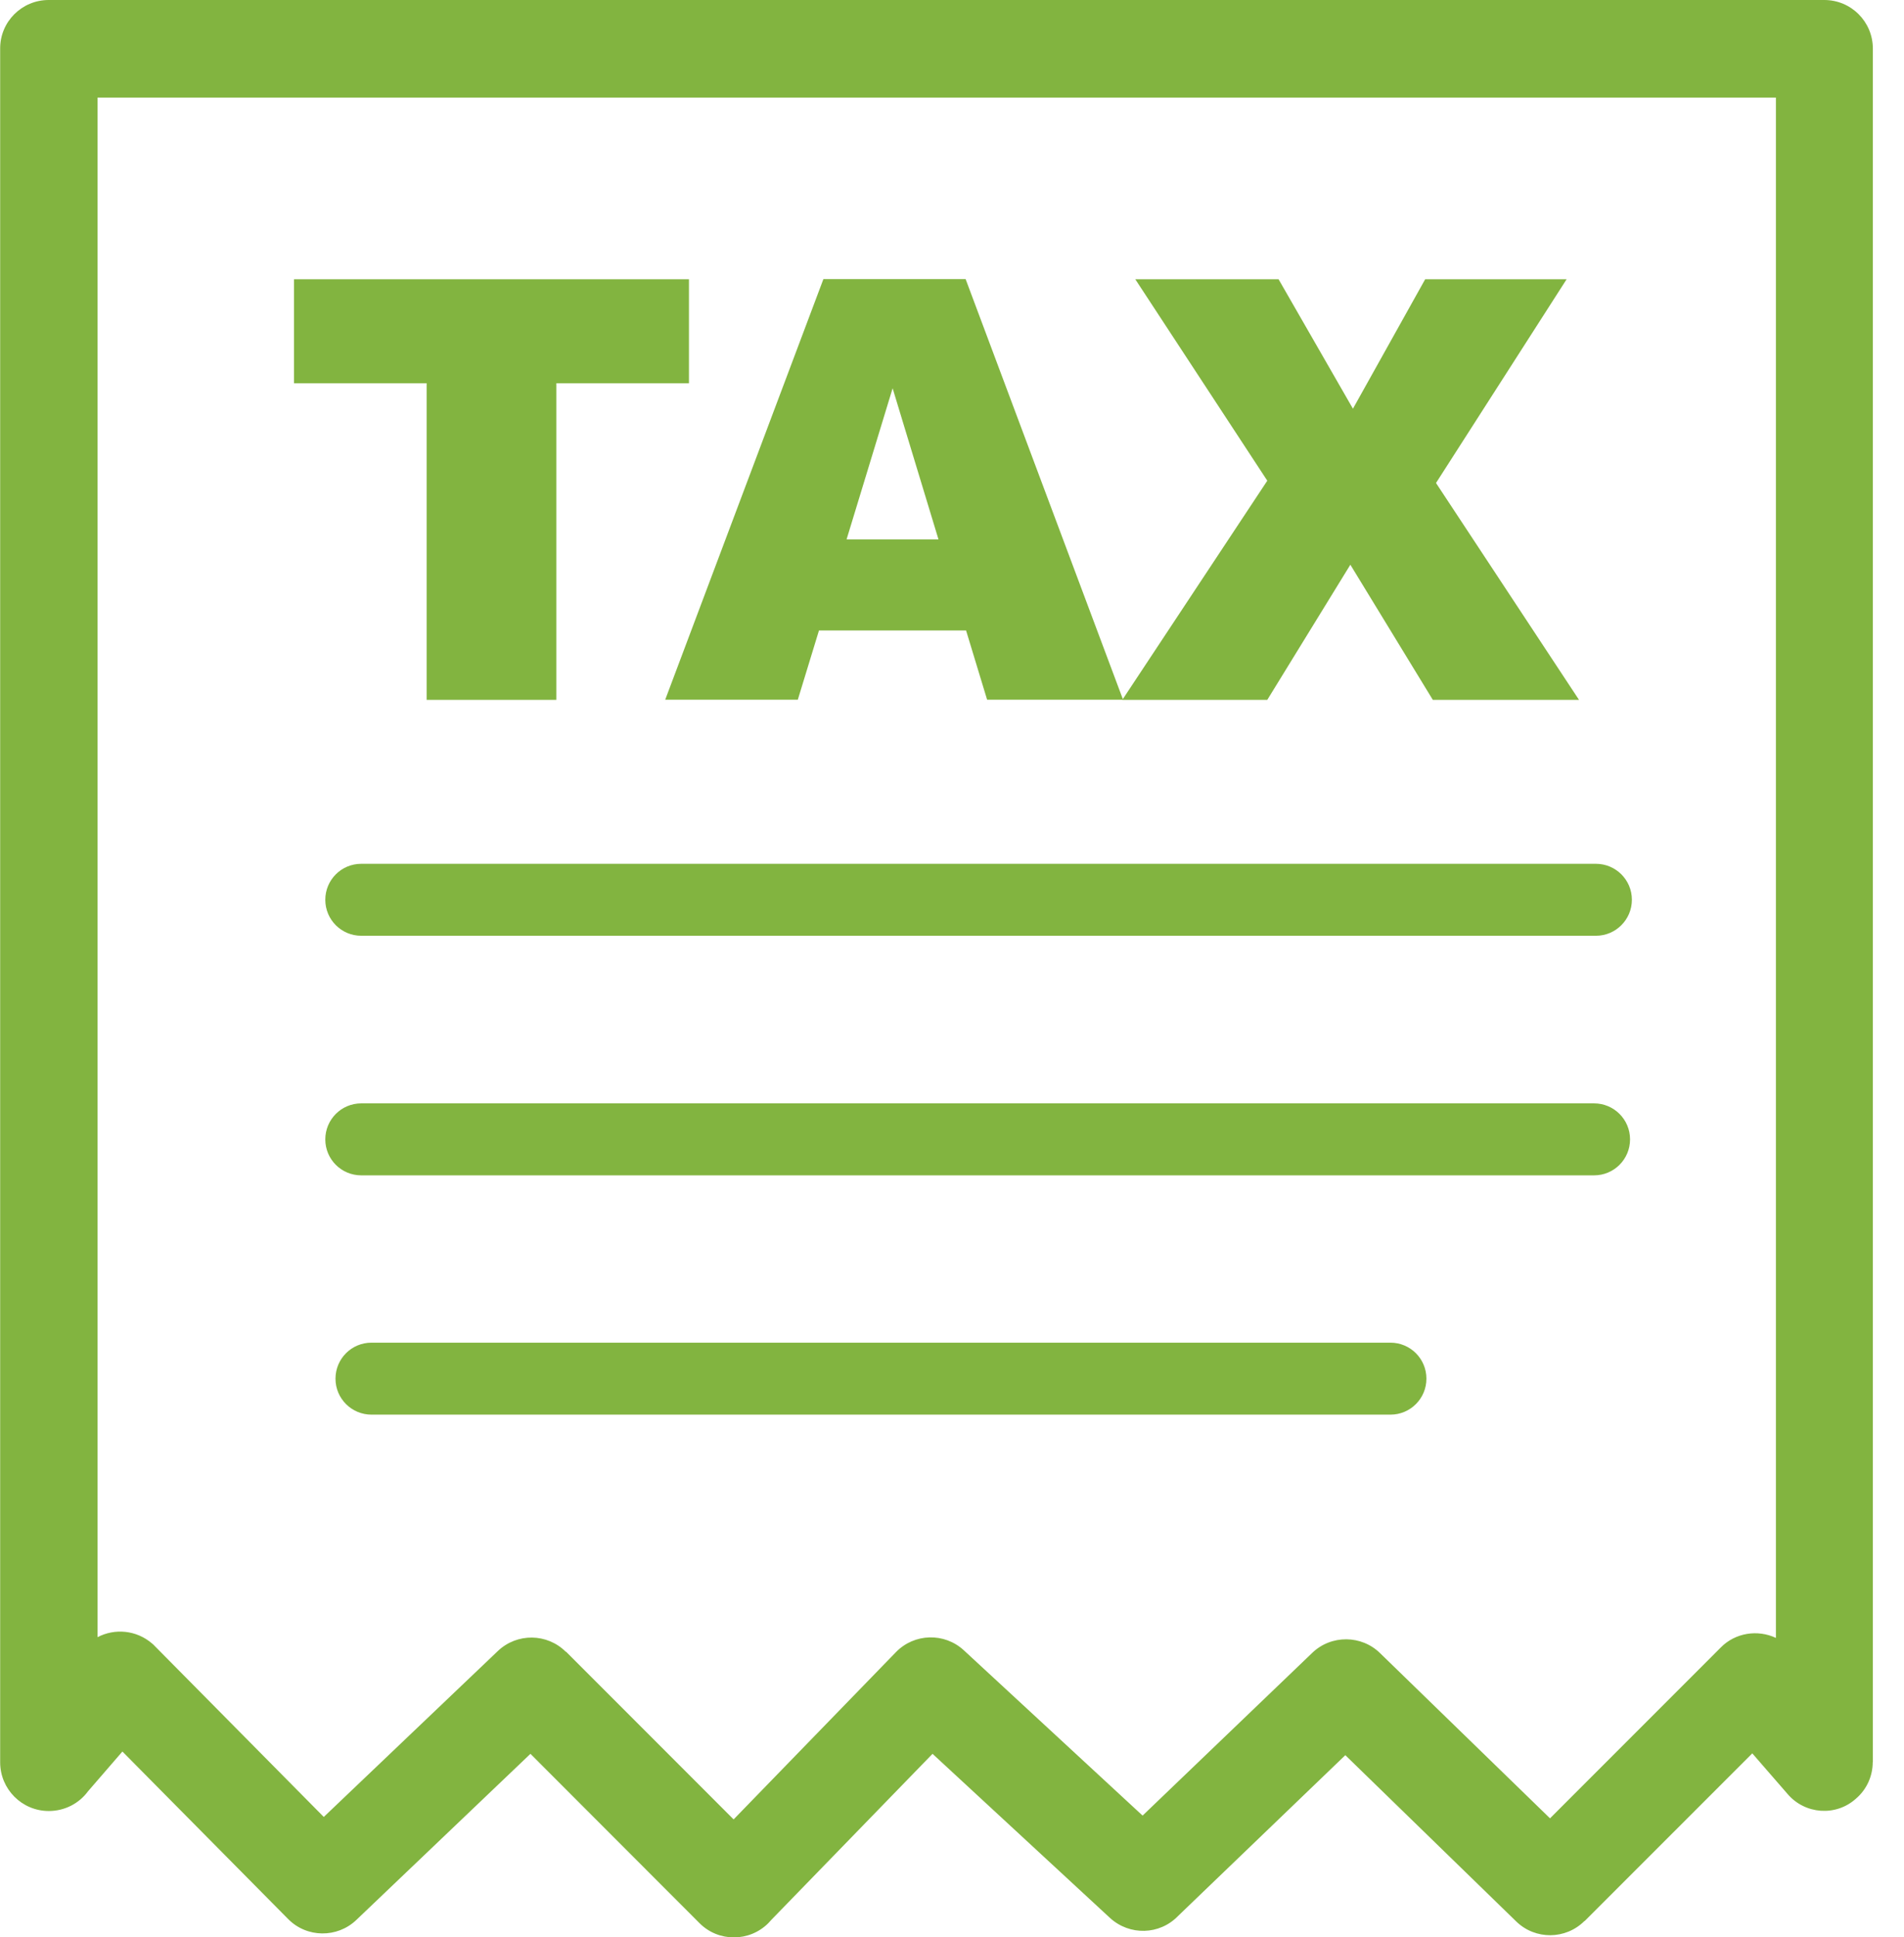<svg width="59" height="60" viewBox="0 0 59 60" fill="none" xmlns="http://www.w3.org/2000/svg">
<path d="M55.395 55.565L54.299 54.304L49.103 59.499L49.099 59.495C48.518 60.076 47.573 60.085 46.983 59.509L41.688 54.36L36.502 59.343C35.935 59.929 35.005 59.958 34.395 59.4L28.897 54.318L23.9 59.462C23.872 59.495 23.843 59.523 23.81 59.561C23.22 60.151 22.261 60.151 21.675 59.561L16.437 54.318L11.039 59.466C10.448 60.028 9.508 60.019 8.932 59.438L3.793 54.247L2.726 55.48C2.452 55.853 2.008 56.089 1.512 56.089C0.676 56.089 0.005 55.409 0.005 54.582V1.507C0 0.675 0.676 0 1.507 0H56.529C57.365 0 58.035 0.675 58.035 1.507V54.573H58.031C58.031 54.993 57.856 55.414 57.506 55.711C56.888 56.264 55.933 56.193 55.395 55.565ZM9.107 8.648H21.349V11.87H17.24V21.675H13.221V11.87H9.111V8.648H9.107ZM29.936 19.526H25.378L24.722 21.671H20.613L25.515 8.644H29.922L34.801 21.671H30.588L29.936 19.526ZM29.081 16.706L27.66 12.025L26.233 16.706H29.081ZM35.179 8.648H39.619L41.924 12.658L44.163 8.648H48.546L44.498 14.959L48.929 21.675H44.399L41.844 17.49L39.27 21.675H34.778L39.27 14.888L35.179 8.648ZM43.086 41.584C43.7 41.584 44.201 42.08 44.201 42.699C44.201 43.313 43.705 43.813 43.086 43.813H11.511C10.897 43.813 10.396 43.317 10.396 42.699C10.396 42.084 10.892 41.584 11.511 41.584H43.086ZM49.396 34.173C50.01 34.173 50.511 34.669 50.511 35.288C50.511 35.902 50.015 36.402 49.396 36.402H11.194C10.58 36.402 10.08 35.907 10.08 35.288C10.08 34.674 10.576 34.173 11.194 34.173H49.396ZM49.453 26.753C50.067 26.753 50.568 27.249 50.568 27.867C50.568 28.482 50.067 28.982 49.453 28.982H11.194C10.58 28.982 10.08 28.486 10.08 27.867C10.08 27.253 10.576 26.753 11.194 26.753H49.453ZM55.022 3.023H3.023V50.705C3.557 50.426 4.223 50.483 4.709 50.898C4.738 50.922 4.766 50.945 4.794 50.978L10.033 56.273L15.427 51.134C16.022 50.568 16.957 50.582 17.533 51.158L17.538 51.153L22.733 56.349L27.764 51.167C28.335 50.582 29.266 50.558 29.866 51.111L35.406 56.231L40.663 51.191C41.253 50.624 42.193 50.634 42.77 51.205L48.031 56.316L53.321 51.026C53.775 50.563 54.469 50.464 55.031 50.728V3.023H55.022Z" fill="#82B440"/>
</svg>
